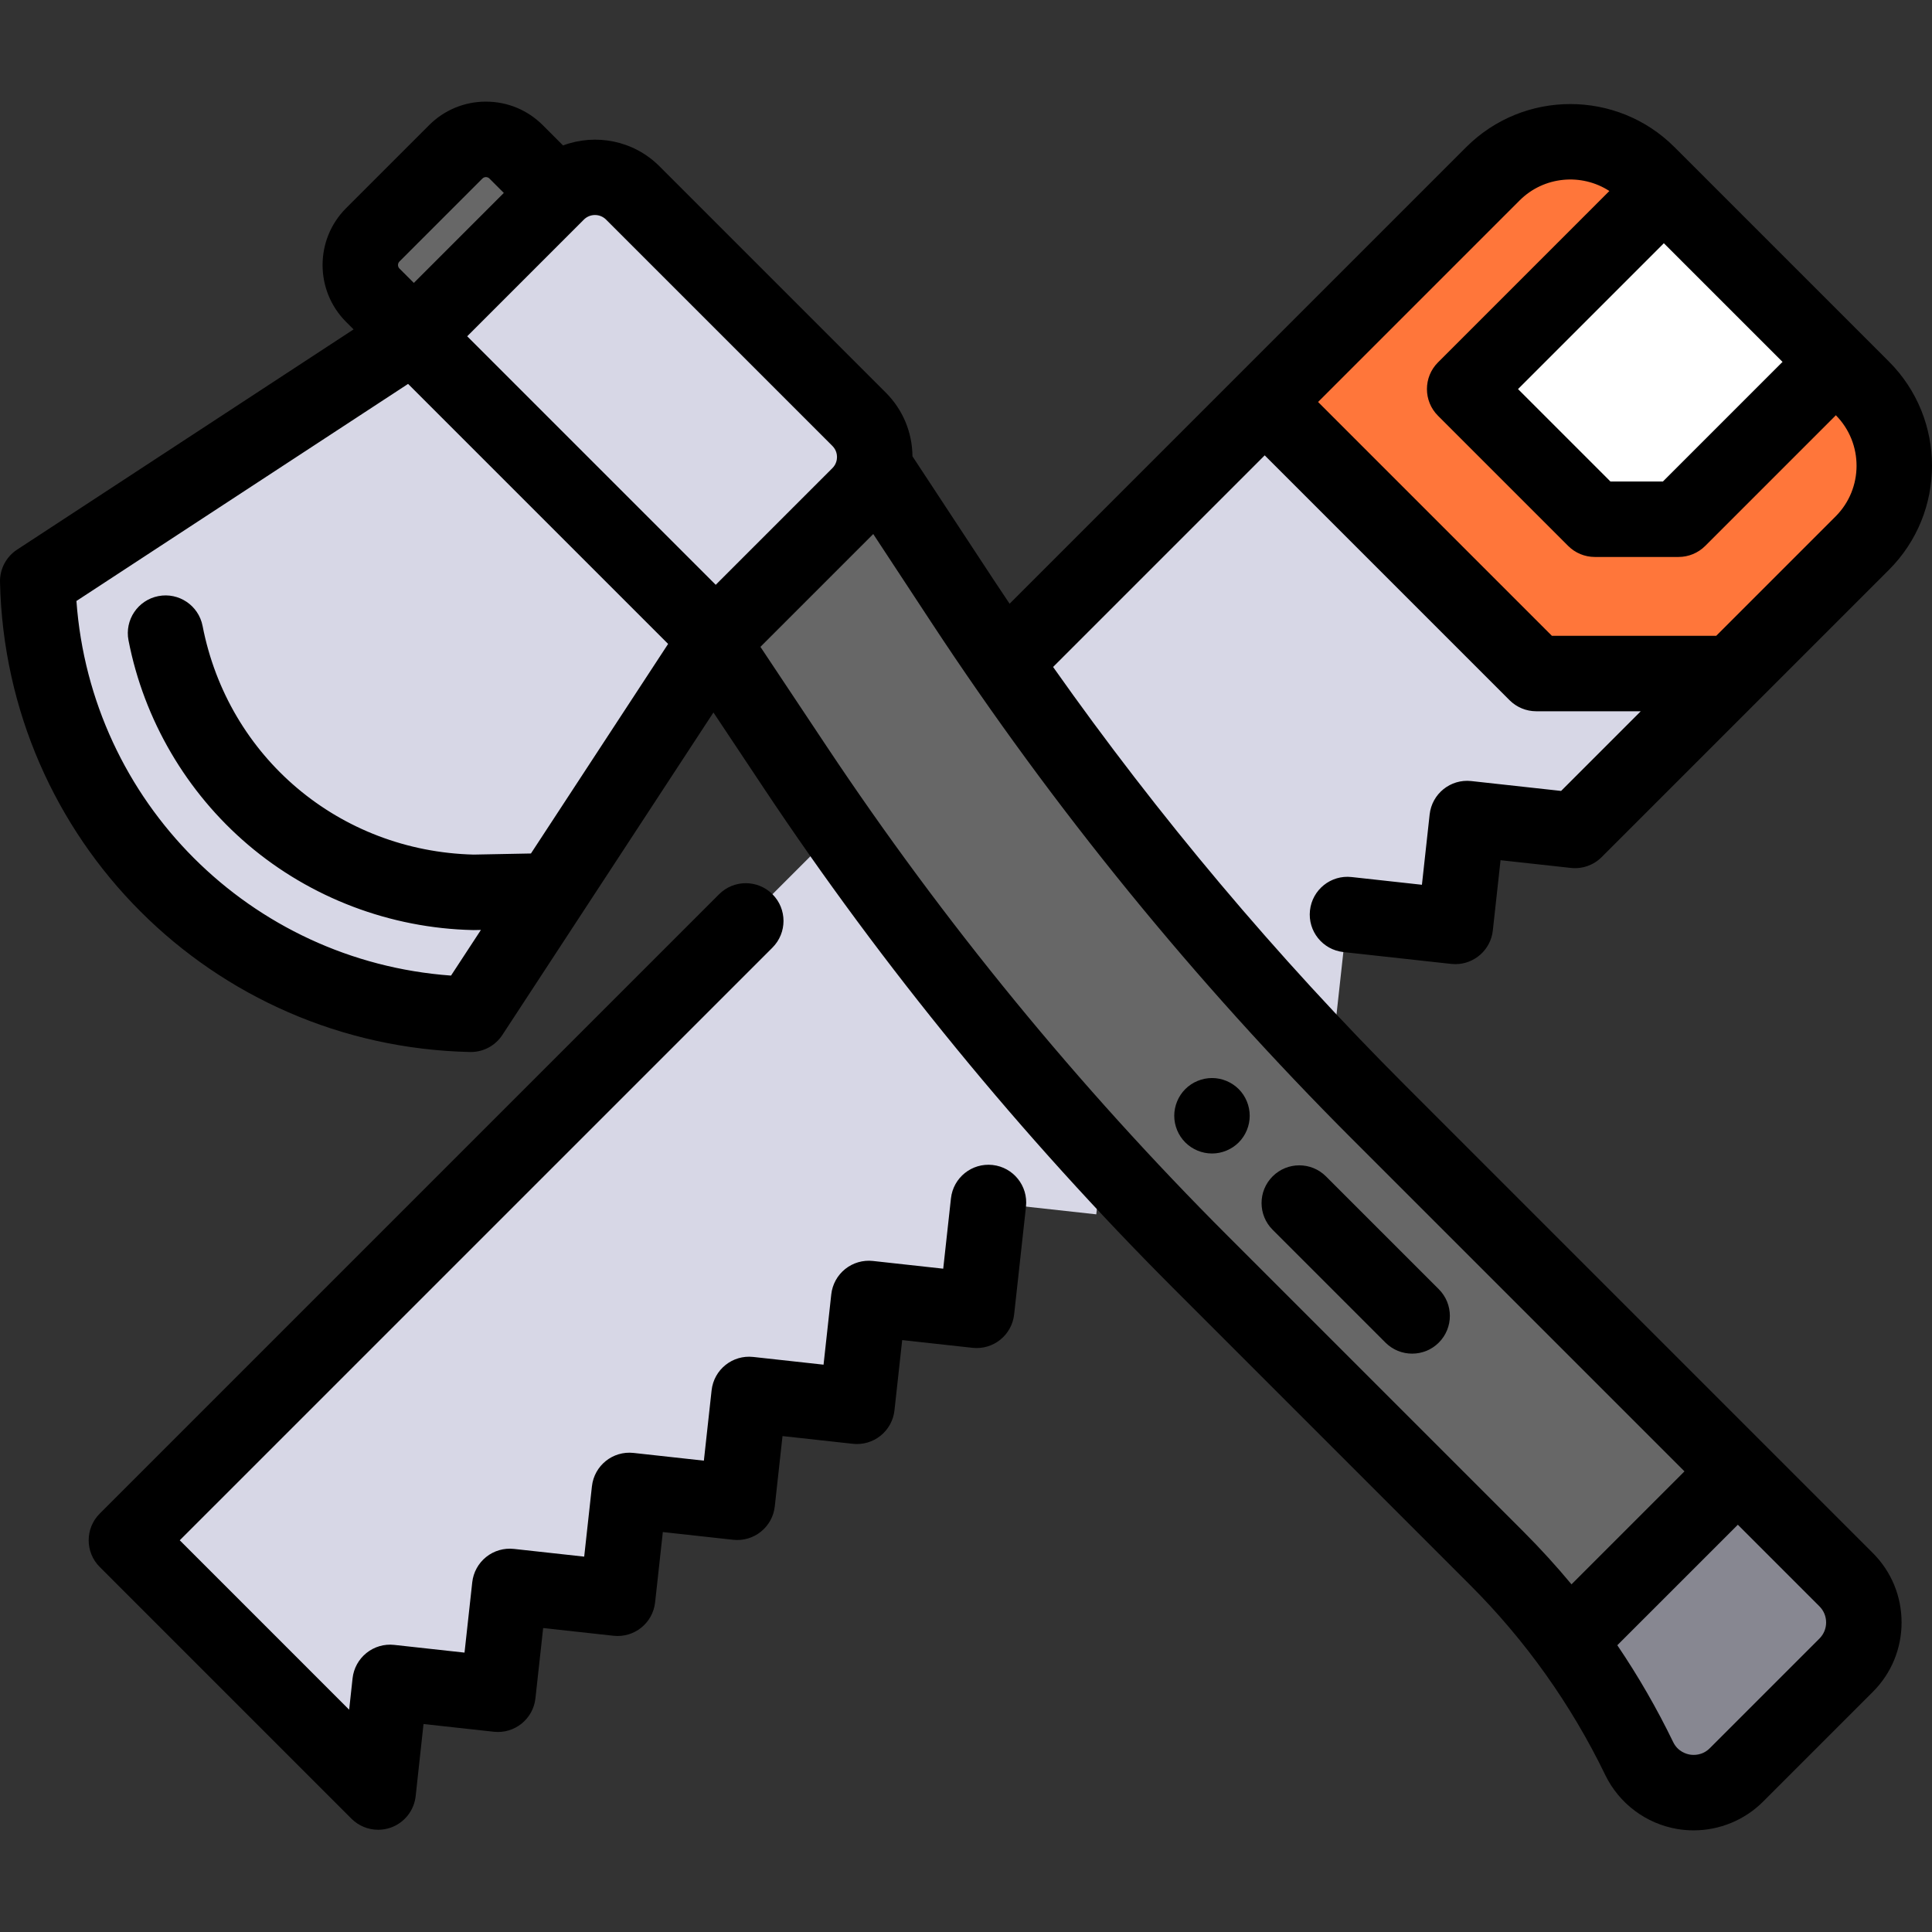 <svg version="1.1" id="Capa_1" xmlns="http://www.w3.org/2000/svg" xmlns:xlink="http://www.w3.org/1999/xlink" x="0px" y="0px" viewBox="0 0 512.002 512.002" style="enable-background:new 0 0 512.002 512.002;" xml:space="preserve" width="300" height="300" xmlns:svgjs="http://svgjs.dev/svgjs"><rect x="0" y="0" width="512.002" height="512.002" fill="#333333" stroke="none"/><g transform="matrix(1,0,0,1,0,0)"><polygon style="" points="461.249,176.205 417.386,220.069 388.811,216.93 385.671,245.505 357.097,242.366 &#10;&#9;353.957,270.941 325.382,267.802 322.243,296.377 293.668,293.238 290.528,321.813 261.953,318.673 258.813,347.249 &#10;&#9;230.239,344.109 227.1,372.685 198.524,369.545 195.385,398.12 166.809,394.981 163.67,423.556 135.094,420.417 131.955,448.992 &#10;&#9;103.381,445.853 100.215,474.91 33.499,408.193 335.161,106.531 " fill="#d7d7e6ff" data-original-color="#d7d7e6ff" stroke="none"/><path style="" d="M493.518,143.937l-34.557,34.557h-51.838l-71.962-71.962l60.476-60.476&#10;&#9;c11.334-11.334,29.709-11.334,41.042,0l56.839,56.839C504.852,114.228,504.852,132.603,493.518,143.937z" fill="#ff763aff" data-original-color="#ff5a5aff" stroke="none"/><polygon style="" points="441.044,50.42 388.152,103.108 422.647,137.602 444.832,137.602 486.631,96.007 " fill="#ffffffff" data-original-color="#ffffffff" stroke="none"/><g>
	<path style="" d="M109.1,88.547L98.788,78.234c-4.419-4.419-4.419-11.583,0-16.001l21.989-21.989&#10;&#9;&#9;c4.419-4.419,11.583-4.419,16.001,0l10.313,10.313L109.1,88.547z" fill="#676767ff" data-original-color="#e09248ff" stroke="none"/>
	<path style="" d="M233.03,125.77l22.16,33.705c32.038,48.727,68.96,94.06,110.197,135.297l123.857,123.857&#10;&#9;&#9;c6.263,6.263,6.263,16.415,0,22.678l-29.067,29.067c-7.799,7.799-20.961,5.579-25.77-4.347l-14.387-29.696L318.251,334.56&#10;&#9;&#9;c-40.096-40.096-76.118-84.071-107.537-131.276l-22.057-33.141L233.03,125.77z" fill="#676767ff" data-original-color="#e09248ff" stroke="none"/>
</g><path style="" d="M460.695,390.078l28.551,28.551c6.263,6.262,6.263,16.415,0,22.678l-29.067,29.067&#10;&#9;c-7.799,7.799-20.96,5.579-25.77-4.347l-6.918-14.277c-3.019-6.231-6.67-12.122-10.875-17.593L460.695,390.078z" fill="#878791ff" data-original-color="#878791ff" stroke="none"/><path style="" d="M9.999,154.029L9.999,154.029l100.625-65.863l37.038-37.038c5.531-5.531,14.496-5.531,20.027,0&#10;&#9;l59.979,59.979c5.531,5.531,5.531,14.496,0,20.027l-37.038,37.038l-65.863,100.624l0,0C61.976,267.385,11.41,216.82,9.999,154.029z" fill="#d7d7e6ff" data-original-color="#d7d7e6ff" stroke="none"/><path d="M263.045,308.733c-5.499-0.599-10.43,3.358-11.032,8.849l-2.048,18.635l-18.635-2.048c-2.636-0.288-5.28,0.481-7.349,2.14&#10;&#9;c-2.069,1.659-3.394,4.072-3.684,6.709l-2.047,18.636l-18.635-2.048c-5.498-0.607-10.43,3.358-11.032,8.849l-2.048,18.635&#10;&#9;l-18.635-2.048c-5.498-0.608-10.43,3.358-11.033,8.849l-2.047,18.635l-18.635-2.048c-2.636-0.289-5.28,0.48-7.349,2.14&#10;&#9;c-2.069,1.659-3.394,4.072-3.684,6.709l-2.047,18.635l-18.635-2.047c-2.64-0.293-5.283,0.481-7.352,2.143&#10;&#9;c-2.069,1.661-3.394,4.077-3.681,6.715l-0.906,8.316l-44.892-44.895L204.71,251.125c3.905-3.905,3.905-10.237,0-14.142&#10;&#9;c-3.905-3.904-10.237-3.904-14.142,0L26.429,401.122c-3.905,3.905-3.905,10.237,0,14.142l66.715,66.716&#10;&#9;c1.908,1.907,4.464,2.929,7.073,2.929c1.112,0,2.234-0.186,3.319-0.567c3.629-1.277,6.204-4.524,6.621-8.35l2.082-19.106&#10;&#9;l18.626,2.046c5.491,0.607,10.429-3.36,11.032-8.849l2.047-18.635l18.635,2.048c5.499,0.607,10.429-3.359,11.033-8.849l2.047-18.635&#10;&#9;l18.635,2.048c5.499,0.594,10.429-3.359,11.032-8.849l2.048-18.635l18.635,2.048c2.639,0.29,5.28-0.48,7.349-2.14&#10;&#9;c2.069-1.659,3.394-4.072,3.684-6.709l2.048-18.636l18.635,2.048c5.499,0.609,10.429-3.359,11.033-8.849l3.14-28.575&#10;&#9;C272.496,314.276,268.535,309.336,263.045,308.733z" fill="#000000ff" data-original-color="#000000ff" stroke="none"/><path d="M372.459,287.701c-34.176-34.176-65.494-71.411-93.379-110.947l56.082-56.082l64.891,64.892&#10;&#9;c1.875,1.875,4.419,2.929,7.071,2.929h27.695l-21.11,21.111l-23.805-2.615c-5.491-0.61-10.429,3.358-11.032,8.849l-2.047,18.635&#10;&#9;l-18.635-2.048c-5.499-0.611-10.43,3.358-11.032,8.849c-0.604,5.489,3.358,10.429,8.848,11.032l28.575,3.14&#10;&#9;c0.372,0.041,0.74,0.061,1.104,0.061c5.033,0,9.366-3.79,9.928-8.909l2.048-18.635l18.635,2.047&#10;&#9;c3.019,0.332,6.019-0.725,8.163-2.869l41.555-41.556c0.006-0.006,0.013-0.012,0.02-0.018l34.558-34.558&#10;&#9;c15.214-15.214,15.214-39.97,0-55.185l-56.839-56.839c-15.214-15.214-39.97-15.214-55.185,0l-60.477,60.476l-60.535,60.535&#10;&#9;c-1.341-2.002-2.686-4.001-4.009-6.013l-21.737-33.06c-0.051-6.38-2.555-12.37-7.072-16.885L174.76,44.06&#10;&#9;c-6.897-6.897-16.953-8.721-25.547-5.519l-5.364-5.364c-4.025-4.026-9.378-6.244-15.071-6.244c-5.693,0-11.046,2.218-15.07,6.243&#10;&#9;L91.718,55.165c-8.31,8.311-8.31,21.831,0,30.143l1.986,1.986l-89.18,58.369c-2.889,1.892-4.599,5.14-4.521,8.592&#10;&#9;c1.535,68.3,56.239,123.005,124.539,124.539c0.075,0.002,0.15,0.003,0.226,0.003c3.367,0,6.516-1.697,8.366-4.523l55.937-85.46&#10;&#9;l13.319,20.012c31.714,47.65,68.316,92.332,108.791,132.807l78.438,78.438c14.691,14.69,26.733,31.62,35.792,50.316&#10;&#9;c3.667,7.568,10.807,12.922,19.099,14.32c1.437,0.242,2.879,0.361,4.314,0.361c6.847,0,13.509-2.708,18.426-7.624l29.066-29.066&#10;&#9;c4.917-4.918,7.625-11.456,7.625-18.409c0-6.955-2.708-13.492-7.625-18.41L372.459,287.701z M472.397,95.916&#10;&#9;c-0.071,0.067-0.147,0.126-0.217,0.196l-31.49,31.491h-13.901l-24.495-24.494l38.441-38.441c0.07-0.07,0.129-0.145,0.196-0.217&#10;&#9;L472.397,95.916z M402.707,53.127c6.454-6.453,16.426-7.285,23.793-2.509l-45.418,45.419c-3.905,3.905-3.905,10.237,0,14.142&#10;&#9;l34.495,34.494c1.875,1.875,4.418,2.929,7.071,2.929h22.185c2.652,0,5.196-1.054,7.071-2.929l34.419-34.42&#10;&#9;c0.068-0.068,0.126-0.143,0.192-0.213c7.345,7.423,7.325,19.432-0.068,26.825l-31.628,31.629h-43.553l-61.963-61.964L402.707,53.127&#10;&#9;z M160.617,58.199l59.979,59.979c1.061,1.061,1.219,2.299,1.219,2.942s-0.158,1.882-1.219,2.942l-30.919,30.919l-65.864-65.863&#10;&#9;l30.919-30.92C156.354,56.577,158.995,56.576,160.617,58.199z M105.858,69.304l21.989-21.989c0.511-0.511,1.348-0.511,1.859,0.001&#10;&#9;l3.813,3.813l-23.848,23.849l-3.813-3.813C105.346,70.651,105.346,69.817,105.858,69.304z M119.528,258.541&#10;&#9;c-53.197-3.855-95.418-46.076-99.272-99.273l87.893-57.53l68.91,68.909l-36.351,55.536l-15.192,0.293&#10;&#9;c-35.546-0.891-65.065-25.78-71.827-60.591c-1.053-5.422-6.3-8.963-11.723-7.91c-5.421,1.053-8.963,6.302-7.91,11.723&#10;&#9;c4.086,21.04,15.349,40.288,31.713,54.2c16.548,14.068,37.679,22.086,59.499,22.576c0.075,0.002,0.149,0.003,0.225,0.003&#10;&#9;c0.064,0,0.128-0.001,0.193-0.002l1.763-0.034L119.528,258.541z M325.322,327.49c-39.54-39.54-75.3-83.193-106.284-129.746&#10;&#9;l-17.518-26.321l29.899-29.9l15.416,23.447c32.345,49.193,69.851,95.244,111.481,136.874l88.086,88.086l-29.937,29.937&#10;&#9;c-4.013-4.823-8.245-9.477-12.706-13.937L325.322,327.49z M482.174,434.236l-29.066,29.066c-1.987,1.986-4.35,1.84-5.272,1.684&#10;&#9;c-0.923-0.155-3.203-0.791-4.428-3.32c-4.328-8.932-9.274-17.497-14.8-25.659l31.937-31.936l21.63,21.63&#10;&#9;c1.14,1.14,1.768,2.655,1.768,4.269C483.943,431.579,483.315,433.096,482.174,434.236z" fill="#000000ff" data-original-color="#000000ff" stroke="none"/><path d="M351.397,311.755c-3.905-3.904-10.237-3.904-14.142,0c-3.905,3.905-3.905,10.237,0,14.142l29.905,29.905&#10;&#9;c1.953,1.952,4.512,2.929,7.071,2.929s5.119-0.977,7.071-2.929c3.905-3.905,3.905-10.237,0-14.142L351.397,311.755z" fill="#000000ff" data-original-color="#000000ff" stroke="none"/><path d="M321.199,285.69c-2.64,0-5.22,1.07-7.08,2.931c-1.86,1.859-2.93,4.439-2.93,7.069c0,2.641,1.07,5.21,2.93,7.07&#10;&#9;c1.87,1.87,4.44,2.93,7.08,2.93c2.63,0,5.2-1.06,7.07-2.93c1.86-1.86,2.92-4.43,2.92-7.07c0-2.63-1.06-5.21-2.92-7.069&#10;&#9;C326.399,286.76,323.829,285.69,321.199,285.69z" fill="#000000ff" data-original-color="#000000ff" stroke="none"/><g>
</g><g>
</g><g>
</g><g>
</g><g>
</g><g>
</g><g>
</g><g>
</g><g>
</g><g>
</g><g>
</g><g>
</g><g>
</g><g>
</g><g>
</g></g></svg>